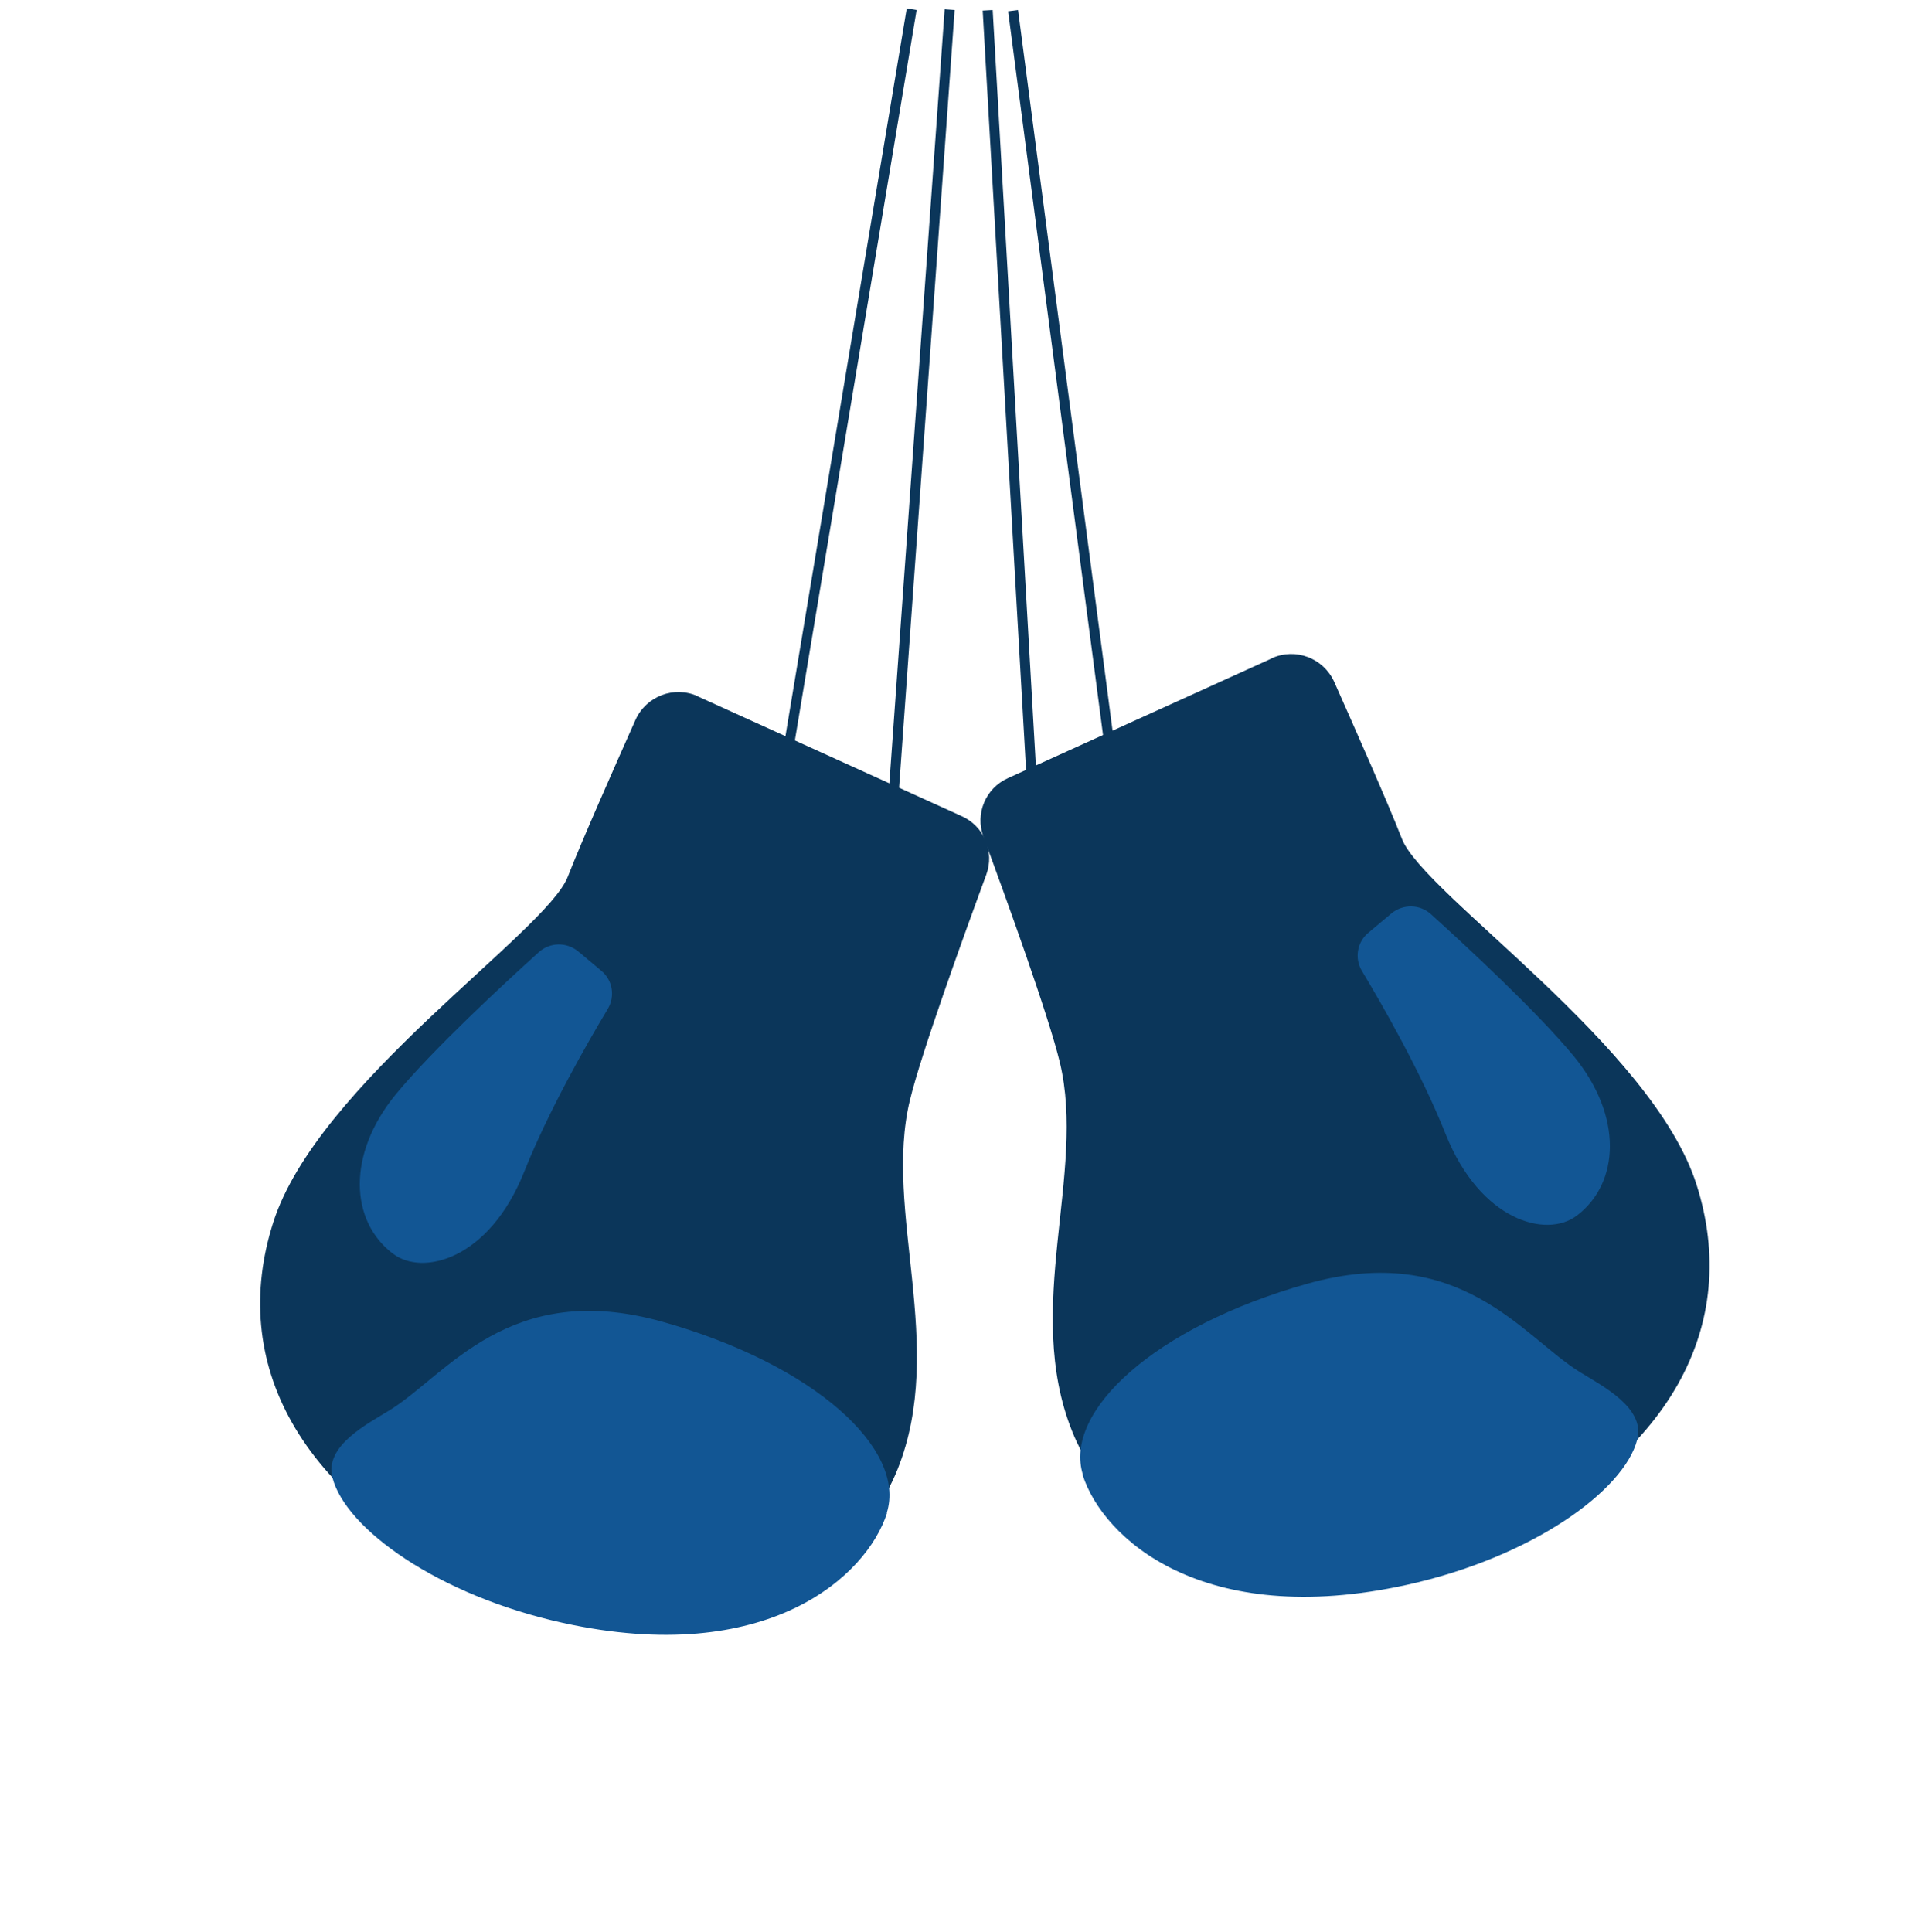 <?xml version="1.0" encoding="UTF-8"?>
<svg xmlns="http://www.w3.org/2000/svg" width="192" height="193" viewBox="0 0 192 193" fill="none">
  <line x1="78.405" y1="76.92" x2="91.072" y2="0.919" stroke="#0B365A"></line>
  <line x1="111.336" y1="78.333" x2="101.203" y2="1.065" stroke="#0B365A"></line>
  <line x1="88.532" y1="89.632" x2="94.866" y2="0.964" stroke="#0B365A"></line>
  <line x1="103.733" y1="89.697" x2="98.666" y2="1.029" stroke="#0B365A"></line>
  <path d="M69.711 69.55C67.327 68.478 64.563 69.542 63.485 71.905C61.378 76.639 58.115 84.007 56.708 87.613C54.525 93.157 31.688 108.281 27.287 122.142C22.879 135.983 29.604 149.547 48.63 158.199C67.655 166.85 84.734 159.088 89.661 146.78C94.588 134.472 88.223 120.981 90.89 109.924C92.021 105.231 96.229 93.606 98.525 87.378C99.375 85.082 98.305 82.522 96.055 81.524L69.717 69.571L69.711 69.55Z" fill="#0B365A"></path>
  <path d="M88.584 151.123C90.568 144.829 81.452 136.33 66.162 132.036C50.872 127.742 44.648 137.332 38.948 140.858C36.745 142.227 32.38 144.415 33.211 147.608C34.514 152.706 43.741 159.375 56.261 162.127C76.659 166.598 86.605 157.437 88.61 151.137L88.584 151.123Z" fill="#125694"></path>
  <path d="M39.258 125.238C42.247 127.524 48.881 125.79 52.354 117.079C54.819 110.891 58.694 104.152 60.712 100.792C61.465 99.536 61.208 97.904 60.054 96.964L57.755 95.036C56.601 94.096 54.943 94.113 53.824 95.118C50.382 98.224 43.217 104.856 39.544 109.312C34.623 115.326 34.966 121.966 39.231 125.224L39.258 125.238Z" fill="#125694"></path>
  <path d="M127.053 65.751C129.436 64.68 132.201 65.743 133.278 68.106C135.386 72.841 138.648 80.208 140.055 83.815C142.239 89.358 165.075 104.483 169.477 118.344C173.884 132.184 167.16 145.748 148.134 154.4C129.108 163.051 112.03 155.29 107.103 142.981C102.176 130.673 108.541 117.182 105.873 106.125C104.742 101.432 100.534 89.808 98.239 83.579C97.389 81.284 98.459 78.723 100.709 77.725L127.047 65.772L127.053 65.751Z" fill="#0B365A"></path>
  <path d="M108.18 147.324C106.196 141.03 115.312 132.531 130.602 128.237C145.892 123.943 152.116 133.533 157.816 137.059C160.018 138.429 164.383 140.616 163.553 143.809C162.25 148.907 153.023 155.576 140.503 158.328C120.104 162.799 110.158 153.638 108.153 147.338L108.18 147.324Z" fill="#125694"></path>
  <path d="M157.506 121.439C154.517 123.725 147.883 121.991 144.41 113.281C141.945 107.092 138.07 100.353 136.051 96.993C135.298 95.737 135.556 94.105 136.71 93.165L139.009 91.237C140.163 90.297 141.821 90.315 142.94 91.319C146.382 94.425 153.547 101.058 157.22 105.513C162.141 111.527 161.798 118.167 157.533 121.425L157.506 121.439Z" fill="#125694"></path>
</svg>
